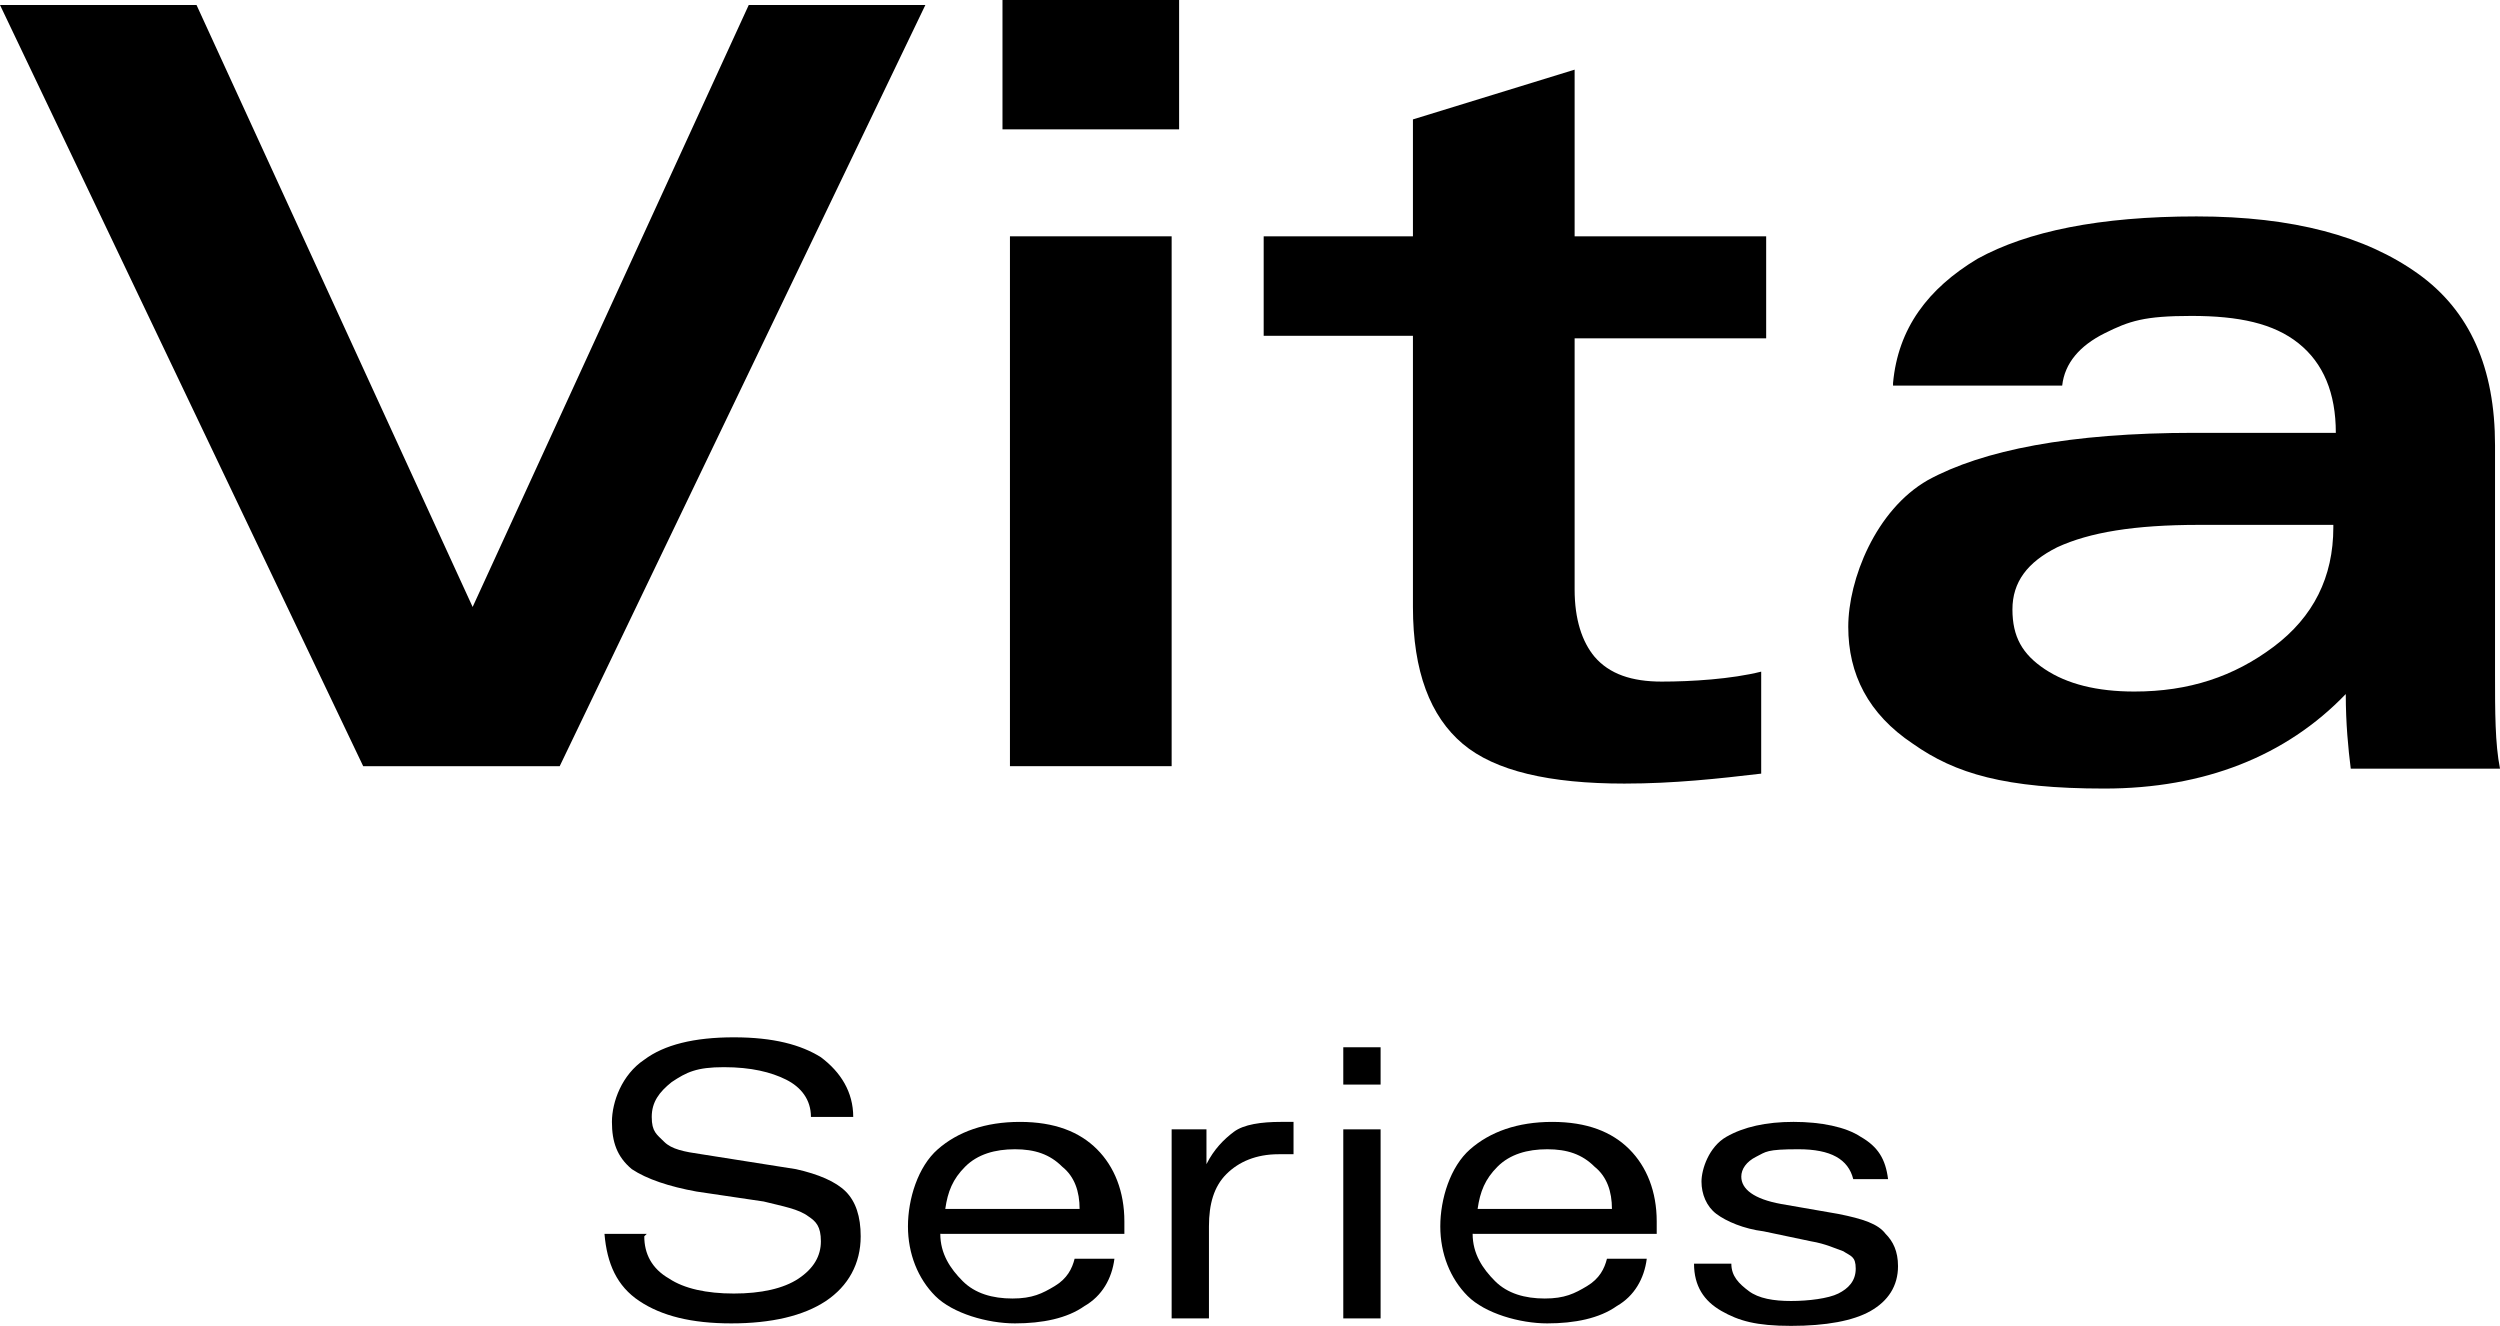 <?xml version="1.0" encoding="UTF-8"?>
<svg xmlns="http://www.w3.org/2000/svg" version="1.1" viewBox="0 0 100.5 53.3">
  <!-- Generator: Adobe Illustrator 28.6.0, SVG Export Plug-In . SVG Version: 1.2.0 Build 709)  -->
  <g>
    <g id="_レイヤー_1" data-name="レイヤー_1">
      <g>
        <g>
          <path d="M19,24.4L30.1.2h7.1l-14.7,30.6h-7.9L0,.2h7.9l11.1,24.2Z"/>
          <path d="M40.3,0h7.1v5.2h-7.1V0ZM40.6,9.5h6.5v21.3h-6.5V9.5Z"/>
          <path d="M50.8,13.6v-4.1h6v-4.7l6.5-2v6.7h7.7v4.1h-7.7v10.1c0,1.2.3,2.1.8,2.7.6.7,1.5,1,2.7,1s2.8-.1,4-.4v4.1c-1.7.2-3.5.4-5.5.4-3,0-5.2-.5-6.5-1.6-1.3-1.1-2-2.9-2-5.5v-10.9h-6Z"/>
          <path d="M76.1,15.4c.2-2.2,1.4-3.8,3.4-5,2-1.1,4.9-1.7,8.8-1.7s6.8.8,8.9,2.3c2.1,1.5,3.1,3.8,3.1,6.9v9.2c0,1.5,0,2.8.2,3.8h-6c-.1-.8-.2-1.8-.2-3-2.4,2.5-5.7,3.8-9.7,3.8s-6-.6-7.7-1.8c-1.8-1.2-2.6-2.8-2.6-4.7s1.1-4.7,3.2-5.9c2.2-1.2,5.7-1.9,10.7-1.9h5.7c0-1.6-.5-2.8-1.5-3.6-1-.8-2.4-1.1-4.3-1.1s-2.5.2-3.5.7c-1,.5-1.6,1.2-1.7,2.1h-6.8ZM93.8,21.1h-5.4c-2.6,0-4.4.3-5.7.9-1.2.6-1.8,1.4-1.8,2.5s.4,1.8,1.3,2.4c.9.6,2.1.9,3.6.9,2.2,0,4-.6,5.6-1.8,1.6-1.2,2.4-2.8,2.4-4.8Z"/>
        </g>
        <g>
          <path d="M25.9,49.7c0,.7.3,1.3,1,1.7.6.4,1.5.6,2.6.6s2-.2,2.6-.6.9-.9.9-1.5-.2-.8-.5-1c-.4-.3-1-.4-1.8-.6l-2.7-.4c-1.1-.2-2-.5-2.6-.9-.6-.5-.8-1.1-.8-1.9s.4-1.9,1.3-2.5c.8-.6,2-.9,3.6-.9s2.7.3,3.5.8c.8.6,1.3,1.4,1.3,2.4h-1.7c0-.7-.4-1.2-1-1.5-.6-.3-1.4-.5-2.5-.5s-1.5.2-2.1.6c-.5.4-.8.8-.8,1.4s.2.7.5,1,.8.4,1.5.5l3.8.6c.9.2,1.6.5,2,.9s.6,1,.6,1.8c0,1.1-.5,2-1.4,2.6-.9.6-2.2.9-3.8.9s-2.8-.3-3.7-.9c-.9-.6-1.3-1.5-1.4-2.7h1.7Z"/>
          <path d="M37.8,49.6c0,.8.4,1.4.9,1.9.5.5,1.2.7,2,.7s1.2-.2,1.7-.5c.5-.3.7-.7.8-1.1h1.6c-.1.8-.5,1.5-1.2,1.9-.7.5-1.7.7-2.8.7s-2.5-.4-3.2-1.1-1.1-1.7-1.1-2.8.4-2.4,1.2-3.1c.8-.7,1.9-1.1,3.3-1.1s2.4.4,3.1,1.1,1.1,1.7,1.1,2.9v.5h-7.1ZM37.9,48.6h5.5c0-.7-.2-1.3-.7-1.7-.5-.5-1.1-.7-1.9-.7s-1.5.2-2,.7c-.5.5-.7,1-.8,1.7Z"/>
          <path d="M52,45.1v1.3c-.2,0-.4,0-.6,0-.9,0-1.6.3-2.1.8-.5.5-.7,1.2-.7,2.1v3.7h-1.5v-5.9c0-.7,0-1.2,0-1.7h1.4c0,.3,0,.8,0,1.4.3-.6.7-1,1.1-1.3.4-.3,1.1-.4,1.9-.4h.5Z"/>
          <path d="M54,42.1h1.5v1.5h-1.5v-1.5ZM54,45.4h1.5v7.6h-1.5v-7.6Z"/>
          <path d="M59.2,49.6c0,.8.4,1.4.9,1.9.5.5,1.2.7,2,.7s1.2-.2,1.7-.5c.5-.3.7-.7.8-1.1h1.6c-.1.8-.5,1.5-1.2,1.9-.7.5-1.7.7-2.8.7s-2.5-.4-3.2-1.1-1.1-1.7-1.1-2.8.4-2.4,1.2-3.1c.8-.7,1.9-1.1,3.3-1.1s2.4.4,3.1,1.1,1.1,1.7,1.1,2.9v.5h-7.1ZM59.3,48.6h5.5c0-.7-.2-1.3-.7-1.7-.5-.5-1.1-.7-1.9-.7s-1.5.2-2,.7c-.5.5-.7,1-.8,1.7Z"/>
          <path d="M69.6,50.8c0,.5.3.8.7,1.1s1,.4,1.7.4,1.5-.1,1.9-.3c.4-.2.7-.5.7-1s-.2-.5-.5-.7c-.3-.1-.7-.3-1.3-.4l-1.9-.4c-.8-.1-1.5-.4-1.9-.7-.4-.3-.6-.8-.6-1.3s.3-1.4,1-1.8c.7-.4,1.6-.6,2.7-.6s2.1.2,2.7.6c.7.4,1,.9,1.1,1.7h-1.4c-.2-.8-.9-1.2-2.2-1.2s-1.3.1-1.7.3c-.4.2-.6.5-.6.8,0,.5.5.9,1.6,1.1l2.3.4c1,.2,1.6.4,1.9.8.3.3.5.7.5,1.3,0,.8-.4,1.4-1.1,1.8-.7.4-1.8.6-3.2.6s-2.1-.2-2.8-.6c-.7-.4-1.1-1-1.1-1.9h1.6Z"/>
        </g>
      </g>
    </g>
  </g>
</svg>